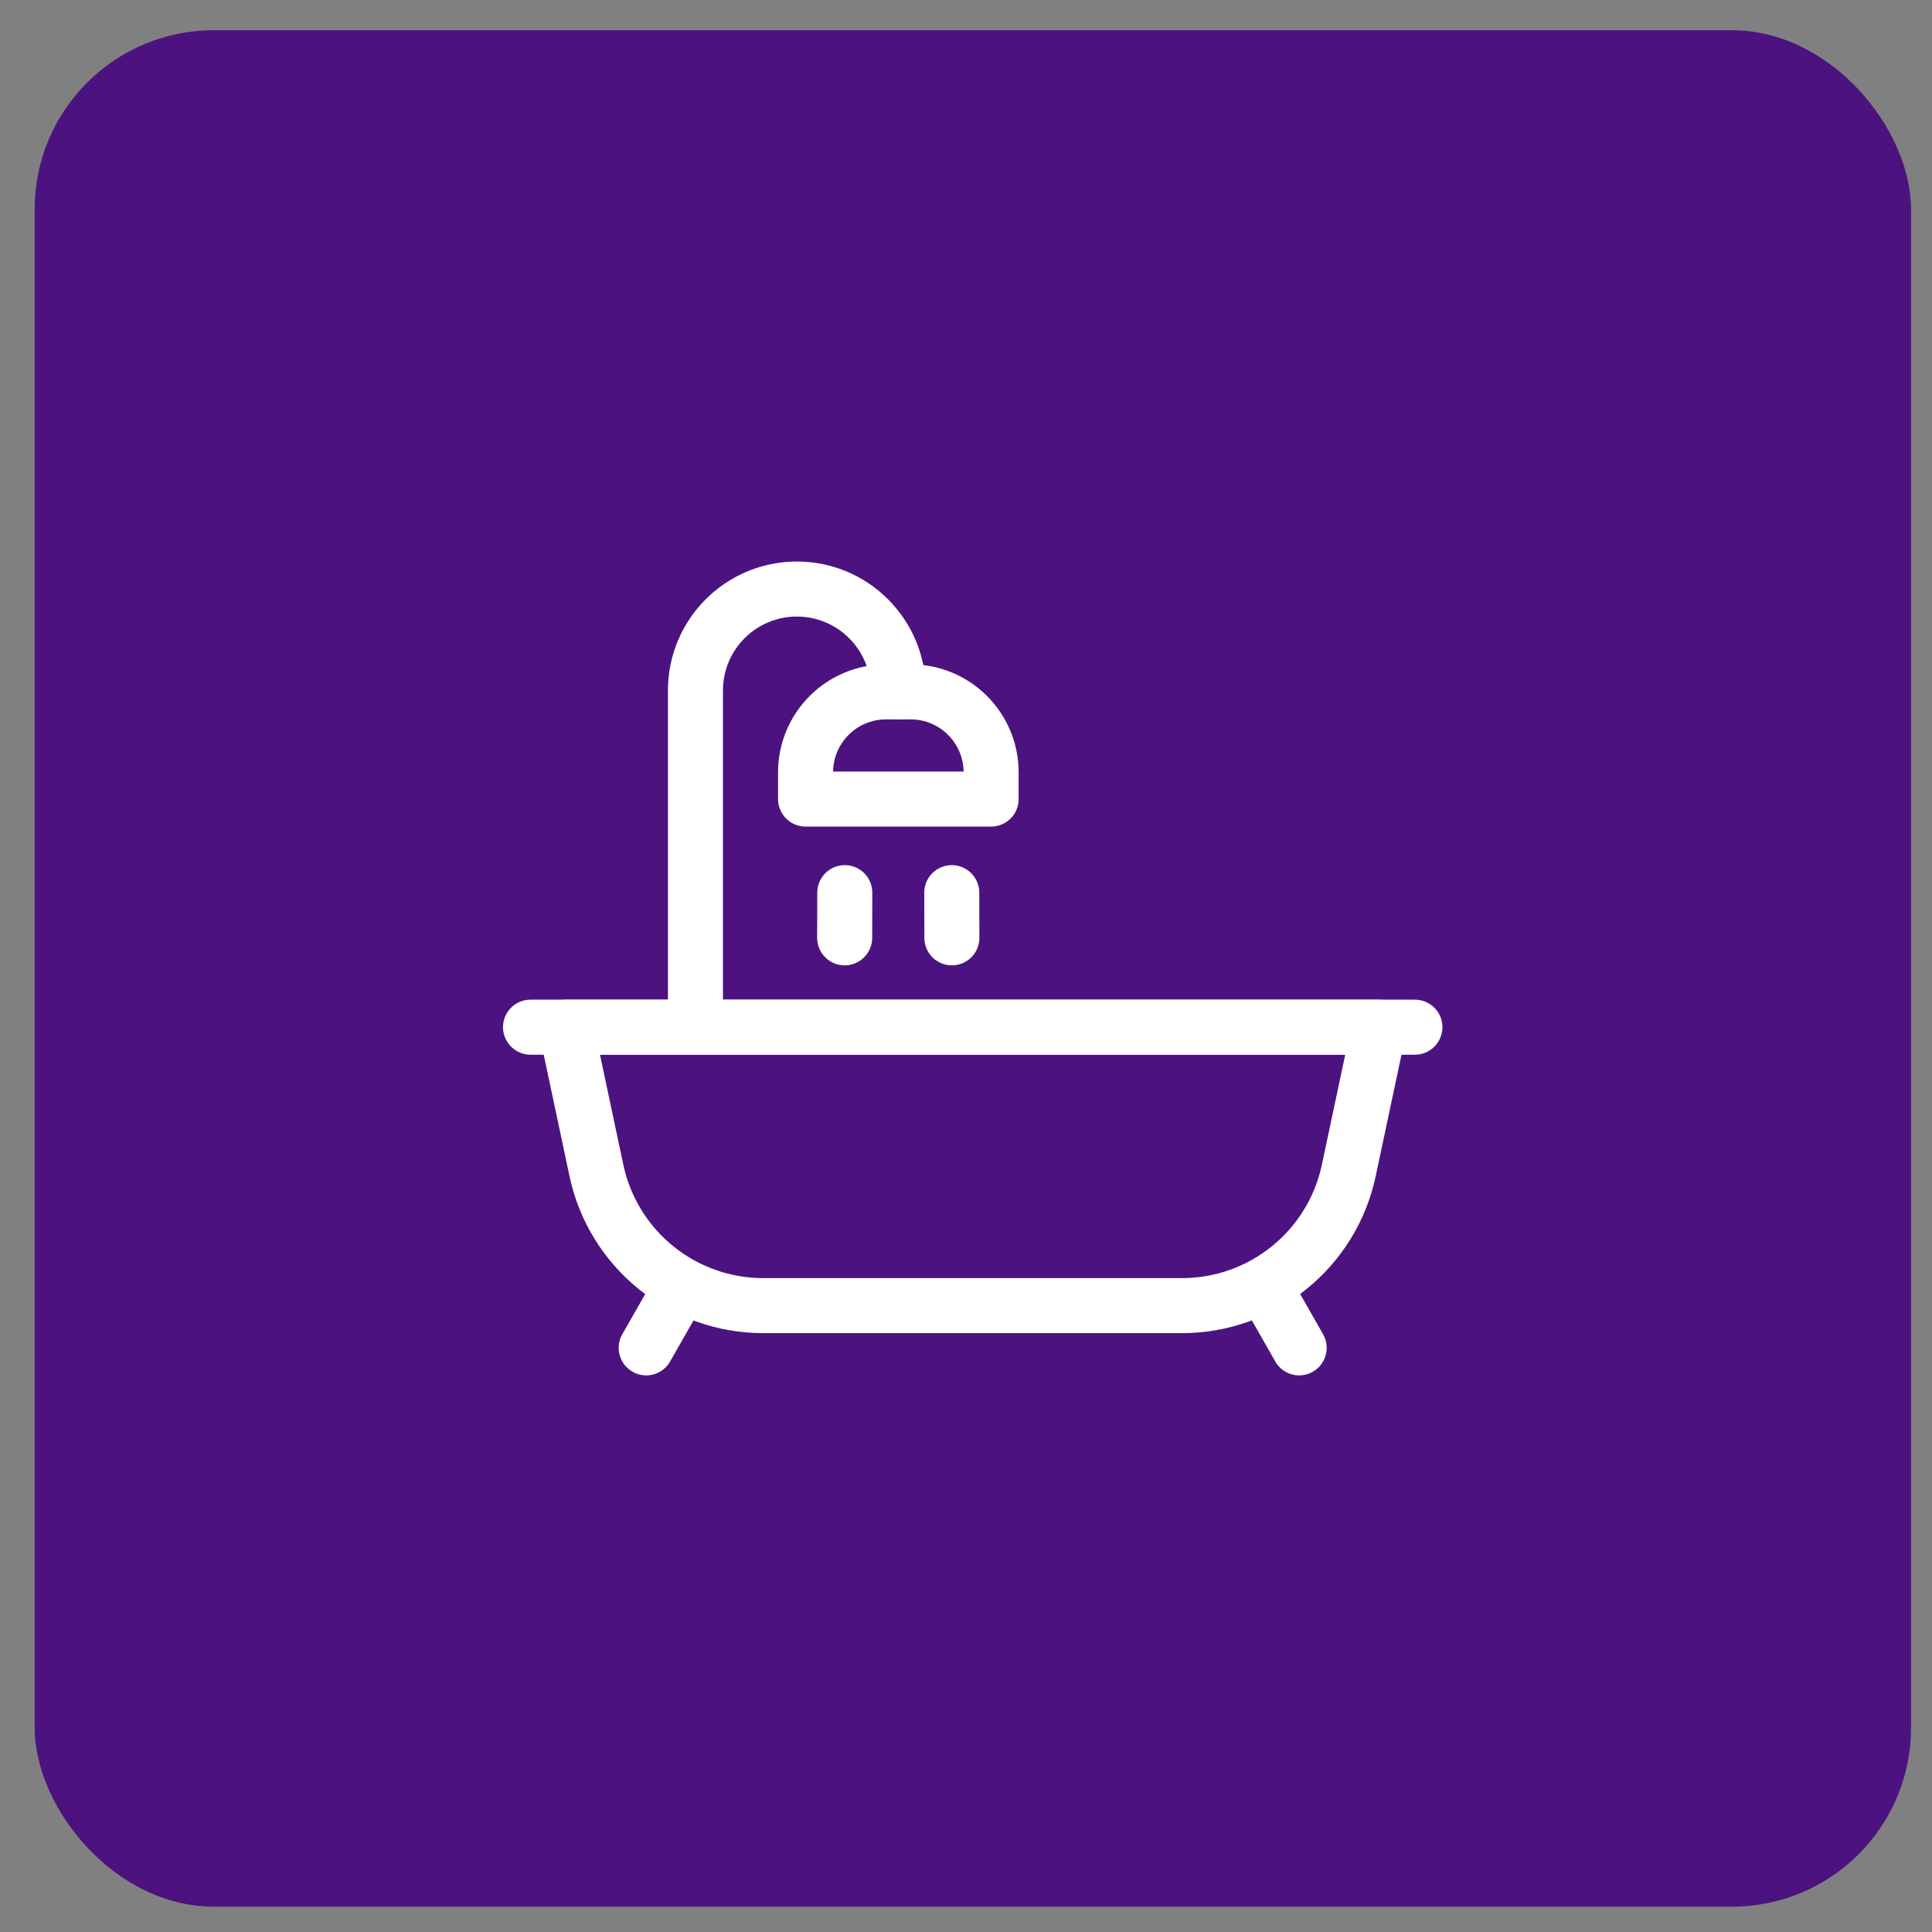 <?xml version="1.0" encoding="UTF-8"?> <svg xmlns="http://www.w3.org/2000/svg" width="54" height="54" viewBox="0 0 54 54" fill="none"><rect x="0" y="0" width="54" height="54" fill="#808080" stroke="none"/><rect x="0.969" y="0.846" width="52.445" height="52.445" rx="5" fill="#4C1380"></rect><path d="M18.945 36.124L18.062 37.673" stroke="white" stroke-width="1.538" stroke-miterlimit="10" stroke-linecap="round" stroke-linejoin="round"></path><path d="M35.43 36.124L36.312 37.673" stroke="white" stroke-width="1.538" stroke-miterlimit="10" stroke-linecap="round" stroke-linejoin="round"></path><path d="M15.82 28.71L16.67 32.714C17.138 34.918 19.083 36.493 21.335 36.493H33.034C35.286 36.493 37.232 34.918 37.699 32.714L38.549 28.71H15.82Z" stroke="white" stroke-width="1.538" stroke-miterlimit="10" stroke-linecap="round" stroke-linejoin="round"></path><path d="M14.828 28.71H39.547" stroke="white" stroke-width="1.538" stroke-miterlimit="10" stroke-linecap="round" stroke-linejoin="round"></path><path d="M19.438 28.71V19.299C19.438 17.733 20.707 16.464 22.273 16.464C23.838 16.464 25.108 17.733 25.108 19.299V19.338" stroke="white" stroke-width="1.538" stroke-miterlimit="10" stroke-linecap="round" stroke-linejoin="round"></path><path d="M23.612 24.95L23.609 26.213" stroke="white" stroke-width="1.538" stroke-miterlimit="10" stroke-linecap="round" stroke-linejoin="round"></path><path d="M26.602 24.95L26.605 26.213" stroke="white" stroke-width="1.538" stroke-miterlimit="10" stroke-linecap="round" stroke-linejoin="round"></path><path d="M27.702 22.334H22.516V21.588C22.516 20.345 23.523 19.338 24.766 19.338H25.452C26.695 19.338 27.702 20.345 27.702 21.588V22.334Z" stroke="white" stroke-width="1.538" stroke-miterlimit="10" stroke-linecap="round" stroke-linejoin="round"></path></svg> 